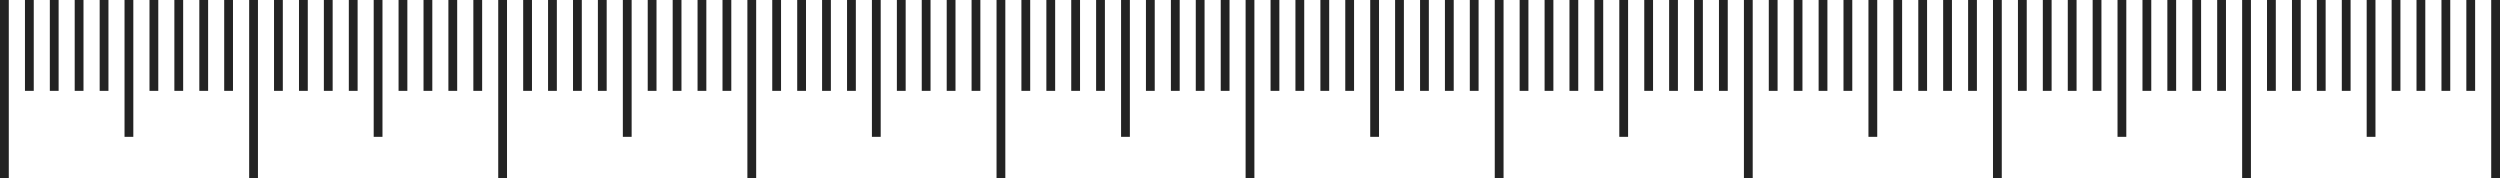 <svg viewBox="0 0 1010 72" fill="none" xmlns="http://www.w3.org/2000/svg"><path d="M3.551 0H0V72H3.551V0Z" fill="#232323"/><path d="M104.211 0H100.66V72H104.211V0Z" fill="#232323"/><path d="M204.834 0H201.283V72H204.834V0Z" fill="#232323"/><path d="M305.493 0H301.942V72H305.493V0Z" fill="#232323"/><path d="M406.152 0H402.601V72H406.152V0Z" fill="#232323"/><path d="M506.775 0H503.224V72H506.775V0Z" fill="#232323"/><path d="M607.435 0H603.884V72H607.435V0Z" fill="#232323"/><path d="M708.094 0H704.543V72H708.094V0Z" fill="#232323"/><path d="M808.717 0H805.166V72H808.717V0Z" fill="#232323"/><path d="M909.378 0H905.827V72H909.378V0Z" fill="#232323"/><path d="M1010 0H1006.45V72H1010V0Z" fill="#232323"/><path d="M13.635 0H10.084V36.706H13.635V0Z" fill="#232323"/><path d="M23.683 0H20.131V36.706H23.683V0Z" fill="#232323"/><path d="M33.731 0H30.18V36.706H33.731V0Z" fill="#232323"/><path d="M43.815 0H40.264V36.706H43.815V0Z" fill="#232323"/><path d="M53.862 0H50.311V55.282H53.862V0Z" fill="#232323"/><path d="M154.522 0H150.971V55.282H154.522V0Z" fill="#232323"/><path d="M255.182 0H251.63V55.282H255.182V0Z" fill="#232323"/><path d="M355.804 0H352.253V55.282H355.804V0Z" fill="#232323"/><path d="M456.464 0H452.913V55.282H456.464V0Z" fill="#232323"/><path d="M557.123 0H553.572V55.282H557.123V0Z" fill="#232323"/><path d="M657.747 0H654.196V55.282H657.747V0Z" fill="#232323"/><path d="M758.406 0H754.855V55.282H758.406V0Z" fill="#232323"/><path d="M859.029 0H855.478V55.282H859.029V0Z" fill="#232323"/><path d="M959.689 0H956.138V55.282H959.689V0Z" fill="#232323"/><path d="M63.947 0H60.395V36.706H63.947V0Z" fill="#232323"/><path d="M73.995 0H70.444V36.706H73.995V0Z" fill="#232323"/><path d="M84.078 0H80.526V36.706H84.078V0Z" fill="#232323"/><path d="M94.126 0H90.575V36.706H94.126V0Z" fill="#232323"/><path d="M114.258 0H110.707V36.706H114.258V0Z" fill="#232323"/><path d="M124.342 0H120.791V36.706H124.342V0Z" fill="#232323"/><path d="M134.391 0H130.84V36.706H134.391V0Z" fill="#232323"/><path d="M144.474 0H140.923V36.706H144.474V0Z" fill="#232323"/><path d="M164.571 0H161.02V36.706H164.571V0Z" fill="#232323"/><path d="M174.654 0H171.103V36.706H174.654V0Z" fill="#232323"/><path d="M184.702 0H181.151V36.706H184.702V0Z" fill="#232323"/><path d="M194.786 0H191.235V36.706H194.786V0Z" fill="#232323"/><path d="M214.917 0H211.366V36.706H214.917V0Z" fill="#232323"/><path d="M224.966 0H221.415V36.706H224.966V0Z" fill="#232323"/><path d="M235.049 0H231.498V36.706H235.049V0Z" fill="#232323"/><path d="M245.098 0H241.547V36.706H245.098V0Z" fill="#232323"/><path d="M265.229 0H261.678V36.706H265.229V0Z" fill="#232323"/><path d="M275.313 0H271.762V36.706H275.313V0Z" fill="#232323"/><path d="M285.362 0H281.811V36.706H285.362V0Z" fill="#232323"/><path d="M295.444 0H291.893V36.706H295.444V0Z" fill="#232323"/><path d="M315.542 0H311.991V36.706H315.542V0Z" fill="#232323"/><path d="M325.625 0H322.074V36.706H325.625V0Z" fill="#232323"/><path d="M335.673 0H332.122V36.706H335.673V0Z" fill="#232323"/><path d="M345.757 0H342.206V36.706H345.757V0Z" fill="#232323"/><path d="M365.888 0H362.337V36.706H365.888V0Z" fill="#232323"/><path d="M375.937 0H372.386V36.706H375.937V0Z" fill="#232323"/><path d="M386.02 0H382.469V36.706H386.02V0Z" fill="#232323"/><path d="M396.068 0H392.517V36.706H396.068V0Z" fill="#232323"/><path d="M416.2 0H412.649V36.706H416.2V0Z" fill="#232323"/><path d="M426.284 0H422.733V36.706H426.284V0Z" fill="#232323"/><path d="M436.332 0H432.781V36.706H436.332V0Z" fill="#232323"/><path d="M446.38 0H442.829V36.706H446.38V0Z" fill="#232323"/><path d="M466.512 0H462.961V36.706H466.512V0Z" fill="#232323"/><path d="M476.595 0H473.044V36.706H476.595V0Z" fill="#232323"/><path d="M486.644 0H483.093V36.706H486.644V0Z" fill="#232323"/><path d="M496.728 0H493.177V36.706H496.728V0Z" fill="#232323"/><path d="M516.86 0H513.309V36.706H516.86V0Z" fill="#232323"/><path d="M526.908 0H523.357V36.706H526.908V0Z" fill="#232323"/><path d="M536.992 0H533.441V36.706H536.992V0Z" fill="#232323"/><path d="M547.04 0H543.489V36.706H547.04V0Z" fill="#232323"/><path d="M567.171 0H563.62V36.706H567.171V0Z" fill="#232323"/><path d="M577.255 0H573.704V36.706H577.255V0Z" fill="#232323"/><path d="M587.303 0H583.752V36.706H587.303V0Z" fill="#232323"/><path d="M597.351 0H593.8V36.706H597.351V0Z" fill="#232323"/><path d="M617.483 0H613.932V36.706H617.483V0Z" fill="#232323"/><path d="M627.567 0H624.016V36.706H627.567V0Z" fill="#232323"/><path d="M637.615 0H634.064V36.706H637.615V0Z" fill="#232323"/><path d="M647.698 0H644.147V36.706H647.698V0Z" fill="#232323"/><path d="M667.831 0H664.28V36.706H667.831V0Z" fill="#232323"/><path d="M677.878 0H674.327V36.706H677.878V0Z" fill="#232323"/><path d="M687.962 0H684.411V36.706H687.962V0Z" fill="#232323"/><path d="M698.011 0H694.46V36.706H698.011V0Z" fill="#232323"/><path d="M718.142 0H714.591V36.706H718.142V0Z" fill="#232323"/><path d="M728.191 0H724.64V36.706H728.191V0Z" fill="#232323"/><path d="M738.274 0H734.723V36.706H738.274V0Z" fill="#232323"/><path d="M748.322 0H744.771V36.706H748.322V0Z" fill="#232323"/><path d="M768.454 0H764.903V36.706H768.454V0Z" fill="#232323"/><path d="M778.538 0H774.987V36.706H778.538V0Z" fill="#232323"/><path d="M788.586 0H785.035V36.706H788.586V0Z" fill="#232323"/><path d="M798.669 0H795.118V36.706H798.669V0Z" fill="#232323"/><path d="M818.801 0H815.25V36.706H818.801V0Z" fill="#232323"/><path d="M828.85 0H825.299V36.706H828.85V0Z" fill="#232323"/><path d="M838.933 0H835.382V36.706H838.933V0Z" fill="#232323"/><path d="M848.982 0H845.431V36.706H848.982V0Z" fill="#232323"/><path d="M869.113 0H865.562V36.706H869.113V0Z" fill="#232323"/><path d="M879.161 0H875.61V36.706H879.161V0Z" fill="#232323"/><path d="M889.245 0H885.694V36.706H889.245V0Z" fill="#232323"/><path d="M899.293 0H895.742V36.706H899.293V0Z" fill="#232323"/><path d="M919.424 0H915.873V36.706H919.424V0Z" fill="#232323"/><path d="M929.508 0H925.957V36.706H929.508V0Z" fill="#232323"/><path d="M939.558 0H936.007V36.706H939.558V0Z" fill="#232323"/><path d="M949.64 0H946.089V36.706H949.64V0Z" fill="#232323"/><path d="M969.773 0H966.222V36.706H969.773V0Z" fill="#232323"/><path d="M979.82 0H976.269V36.706H979.82V0Z" fill="#232323"/><path d="M989.904 0H986.353V36.706H989.904V0Z" fill="#232323"/><path d="M999.953 0H996.402V36.706H999.953V0Z" fill="#232323"/></svg>